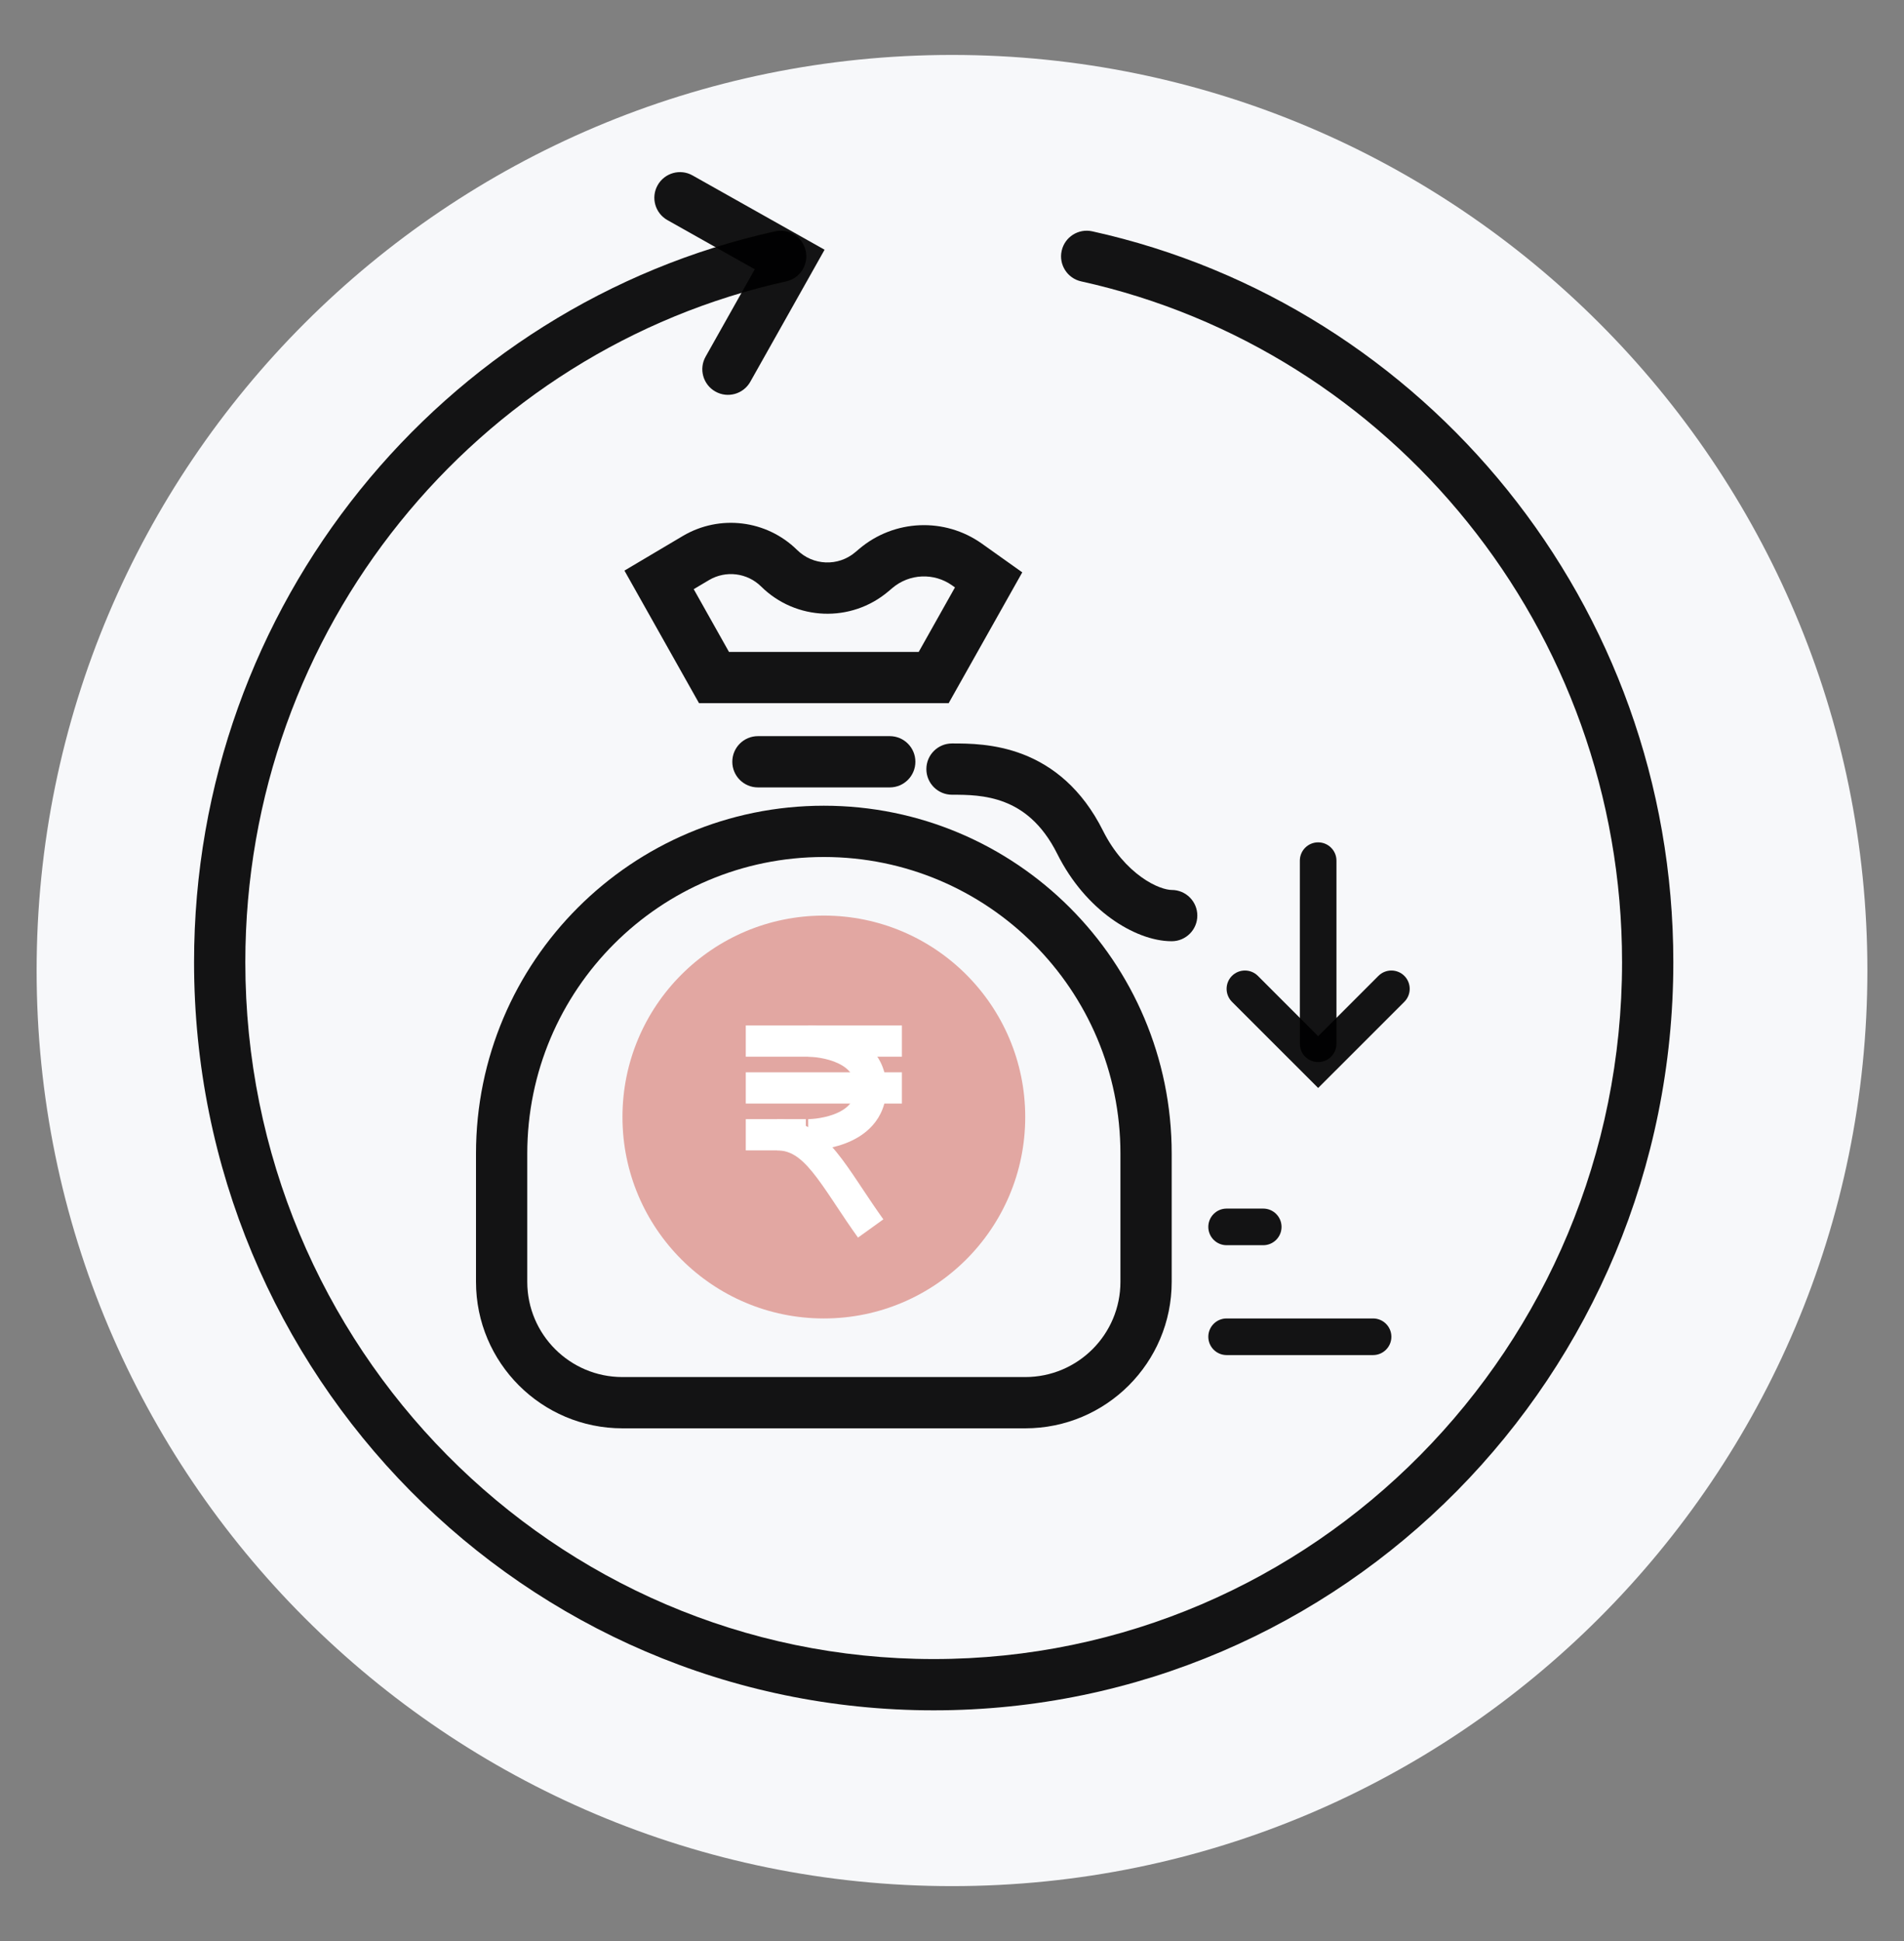 <svg viewBox="0 0 52 53" fill="none" xmlns="http://www.w3.org/2000/svg">
<rect x="0" y="0" width="52" height="53" fill="#808080" stroke="none"/>
<path d="M51 26.5C51 40.307 39.807 51.5 26 51.5C12.193 51.5 1 40.307 1 26.5C1 12.693 12.193 1.5 26 1.5C39.807 1.5 51 12.693 51 26.5Z" fill="#F7F8FA"/>
<path fill-rule="evenodd" clip-rule="evenodd" d="M22.005 6.849C22.088 7.226 21.85 7.6 21.472 7.683C13.03 9.548 6.7 17.159 6.7 26.273C6.7 36.789 15.125 45.3 25.5 45.3C35.875 45.3 44.3 36.789 44.3 26.273C44.3 17.159 37.97 9.548 29.528 7.683C29.15 7.6 28.912 7.226 28.995 6.849C29.078 6.471 29.452 6.233 29.83 6.316C38.91 8.322 45.7 16.499 45.7 26.273C45.7 37.547 36.664 46.7 25.5 46.7C14.336 46.7 5.3 37.547 5.3 26.273C5.3 16.499 12.09 8.322 21.171 6.316C21.548 6.233 21.922 6.471 22.005 6.849Z" fill="black" fill-opacity="0.92"/>
<path fill-rule="evenodd" clip-rule="evenodd" d="M17.961 5.057C18.151 4.72 18.578 4.6 18.914 4.79L22.52 6.819L20.491 10.425C20.301 10.762 19.874 10.881 19.538 10.691C19.201 10.502 19.081 10.075 19.271 9.738L20.613 7.353L18.228 6.01C17.891 5.82 17.771 5.394 17.961 5.057Z" fill="black" fill-opacity="0.92"/>
<circle r="5.5" transform="matrix(1 0 0 -1 22.5 30.5)" fill="#E2A7A2"/>
<path fill-rule="evenodd" clip-rule="evenodd" d="M30.6 35V31.5C30.6 27.026 26.974 23.4 22.5 23.4C18.026 23.4 14.4 27.026 14.4 31.5V35C14.4 36.436 15.564 37.6 17 37.6H28C29.436 37.6 30.6 36.436 30.6 35ZM22.5 22C17.253 22 13 26.253 13 31.5V35C13 37.209 14.791 39 17 39H28C30.209 39 32 37.209 32 35V31.5C32 26.253 27.747 22 22.5 22Z" fill="black" fill-opacity="0.92"/>
<path fill-rule="evenodd" clip-rule="evenodd" d="M20 20.8C20 20.413 20.313 20.1 20.7 20.1L24.3 20.1C24.687 20.1 25 20.413 25 20.8C25 21.186 24.687 21.5 24.3 21.5L20.7 21.5C20.313 21.5 20 21.186 20 20.8Z" fill="black" fill-opacity="0.92"/>
<path fill-rule="evenodd" clip-rule="evenodd" d="M27.435 21.903C26.924 21.705 26.418 21.7 26 21.7C25.613 21.7 25.3 21.386 25.3 21C25.3 20.613 25.613 20.3 26 20.3C26.006 20.3 26.013 20.3 26.02 20.3C26.438 20.3 27.172 20.3 27.94 20.597C28.747 20.909 29.548 21.53 30.126 22.687C30.417 23.269 30.801 23.682 31.166 23.945C31.546 24.22 31.86 24.3 32 24.3C32.387 24.3 32.7 24.613 32.7 25C32.7 25.386 32.387 25.7 32 25.7C31.474 25.7 30.879 25.464 30.347 25.081C29.8 24.686 29.267 24.099 28.874 23.313C28.452 22.47 27.919 22.09 27.435 21.903Z" fill="black" fill-opacity="0.92"/>
<path fill-rule="evenodd" clip-rule="evenodd" d="M20.788 16.015C20.407 15.639 19.822 15.567 19.362 15.84L18.946 16.087L19.909 17.8H25.091L26.081 16.039L26.006 15.986C25.51 15.632 24.837 15.661 24.372 16.055L24.262 16.148C23.244 17.01 21.736 16.952 20.788 16.015ZM18.648 14.635C19.655 14.039 20.938 14.196 21.771 15.018C22.204 15.446 22.892 15.473 23.357 15.079L23.467 14.986C24.421 14.179 25.8 14.121 26.818 14.845L27.919 15.628L25.909 19.2H19.091L17.054 15.58L18.648 14.635Z" fill="black" fill-opacity="0.92"/>
<path fill-rule="evenodd" clip-rule="evenodd" d="M22.073 28.853C22.073 28.853 22.074 28.853 22.074 28.426C22.074 28 22.074 28 22.074 28L22.074 28L22.075 28L22.077 28L22.084 28L22.103 28C22.12 28.001 22.142 28.002 22.17 28.003C22.225 28.006 22.302 28.012 22.393 28.023C22.573 28.046 22.822 28.092 23.076 28.187C23.329 28.282 23.61 28.434 23.831 28.683C24.06 28.94 24.206 29.281 24.206 29.706C24.206 30.13 24.06 30.471 23.831 30.728C23.61 30.977 23.329 31.129 23.076 31.224C22.822 31.319 22.573 31.365 22.393 31.388C22.302 31.399 22.225 31.405 22.17 31.408C22.142 31.409 22.12 31.41 22.103 31.411L22.084 31.411L22.077 31.411L22.075 31.411L22.074 31.411L22.074 31.411C22.074 31.411 22.074 31.411 22.074 30.985C22.074 30.558 22.073 30.558 22.073 30.558L22.073 30.558L22.073 30.558L22.072 30.558C22.072 30.558 22.073 30.558 22.073 30.558L22.082 30.558C22.091 30.558 22.105 30.557 22.124 30.556C22.162 30.554 22.219 30.55 22.287 30.542C22.427 30.524 22.605 30.49 22.777 30.425C22.95 30.36 23.095 30.273 23.194 30.162C23.285 30.06 23.353 29.921 23.353 29.706C23.353 29.491 23.285 29.351 23.194 29.249C23.095 29.138 22.95 29.051 22.777 28.985C22.605 28.921 22.427 28.887 22.287 28.869C22.219 28.861 22.162 28.857 22.124 28.855C22.105 28.854 22.091 28.853 22.082 28.853L22.073 28.853C22.073 28.853 22.072 28.853 22.072 28.853H22.072L22.073 28.853L22.073 28.853L22.073 28.853Z" fill="white"/>
<path fill-rule="evenodd" clip-rule="evenodd" d="M24.632 28.853H20.368V28H24.632V28.853ZM24.632 30.132H20.368V29.279H24.632V30.132ZM22.008 31.411H20.368V30.558H22.008V31.411Z" fill="white"/>
<path fill-rule="evenodd" clip-rule="evenodd" d="M22.186 31.999C21.842 31.579 21.567 31.411 21.221 31.411V30.558C21.942 30.558 22.434 30.957 22.846 31.459C23.05 31.708 23.248 32 23.452 32.305C23.484 32.353 23.516 32.402 23.549 32.451C23.727 32.718 23.914 32.999 24.125 33.294L23.433 33.792C23.211 33.483 23.015 33.188 22.837 32.92C22.805 32.872 22.773 32.825 22.743 32.778C22.538 32.471 22.36 32.212 22.186 31.999Z" fill="white"/>
<path fill-rule="evenodd" clip-rule="evenodd" d="M36 23C36.276 23 36.5 23.224 36.5 23.5L36.5 28.5C36.5 28.776 36.276 29 36 29C35.724 29 35.5 28.776 35.5 28.5L35.5 23.5C35.5 23.224 35.724 23 36 23Z" fill="black" fill-opacity="0.92"/>
<path fill-rule="evenodd" clip-rule="evenodd" d="M35 33.5C35 33.776 34.776 34 34.5 34H33.5C33.224 34 33 33.776 33 33.5C33 33.224 33.224 33 33.5 33H34.5C34.776 33 35 33.224 35 33.5Z" fill="black" fill-opacity="0.92"/>
<path fill-rule="evenodd" clip-rule="evenodd" d="M38 36.5C38 36.776 37.776 37 37.5 37H33.5C33.224 37 33 36.776 33 36.5C33 36.224 33.224 36 33.5 36H37.5C37.776 36 38 36.224 38 36.5Z" fill="black" fill-opacity="0.92"/>
<path fill-rule="evenodd" clip-rule="evenodd" d="M38.354 26.646C38.549 26.842 38.549 27.158 38.354 27.354L36 29.707L33.646 27.354C33.451 27.158 33.451 26.842 33.646 26.646C33.842 26.451 34.158 26.451 34.354 26.646L36 28.293L37.646 26.646C37.842 26.451 38.158 26.451 38.354 26.646Z" fill="black" fill-opacity="0.92"/>
</svg>
